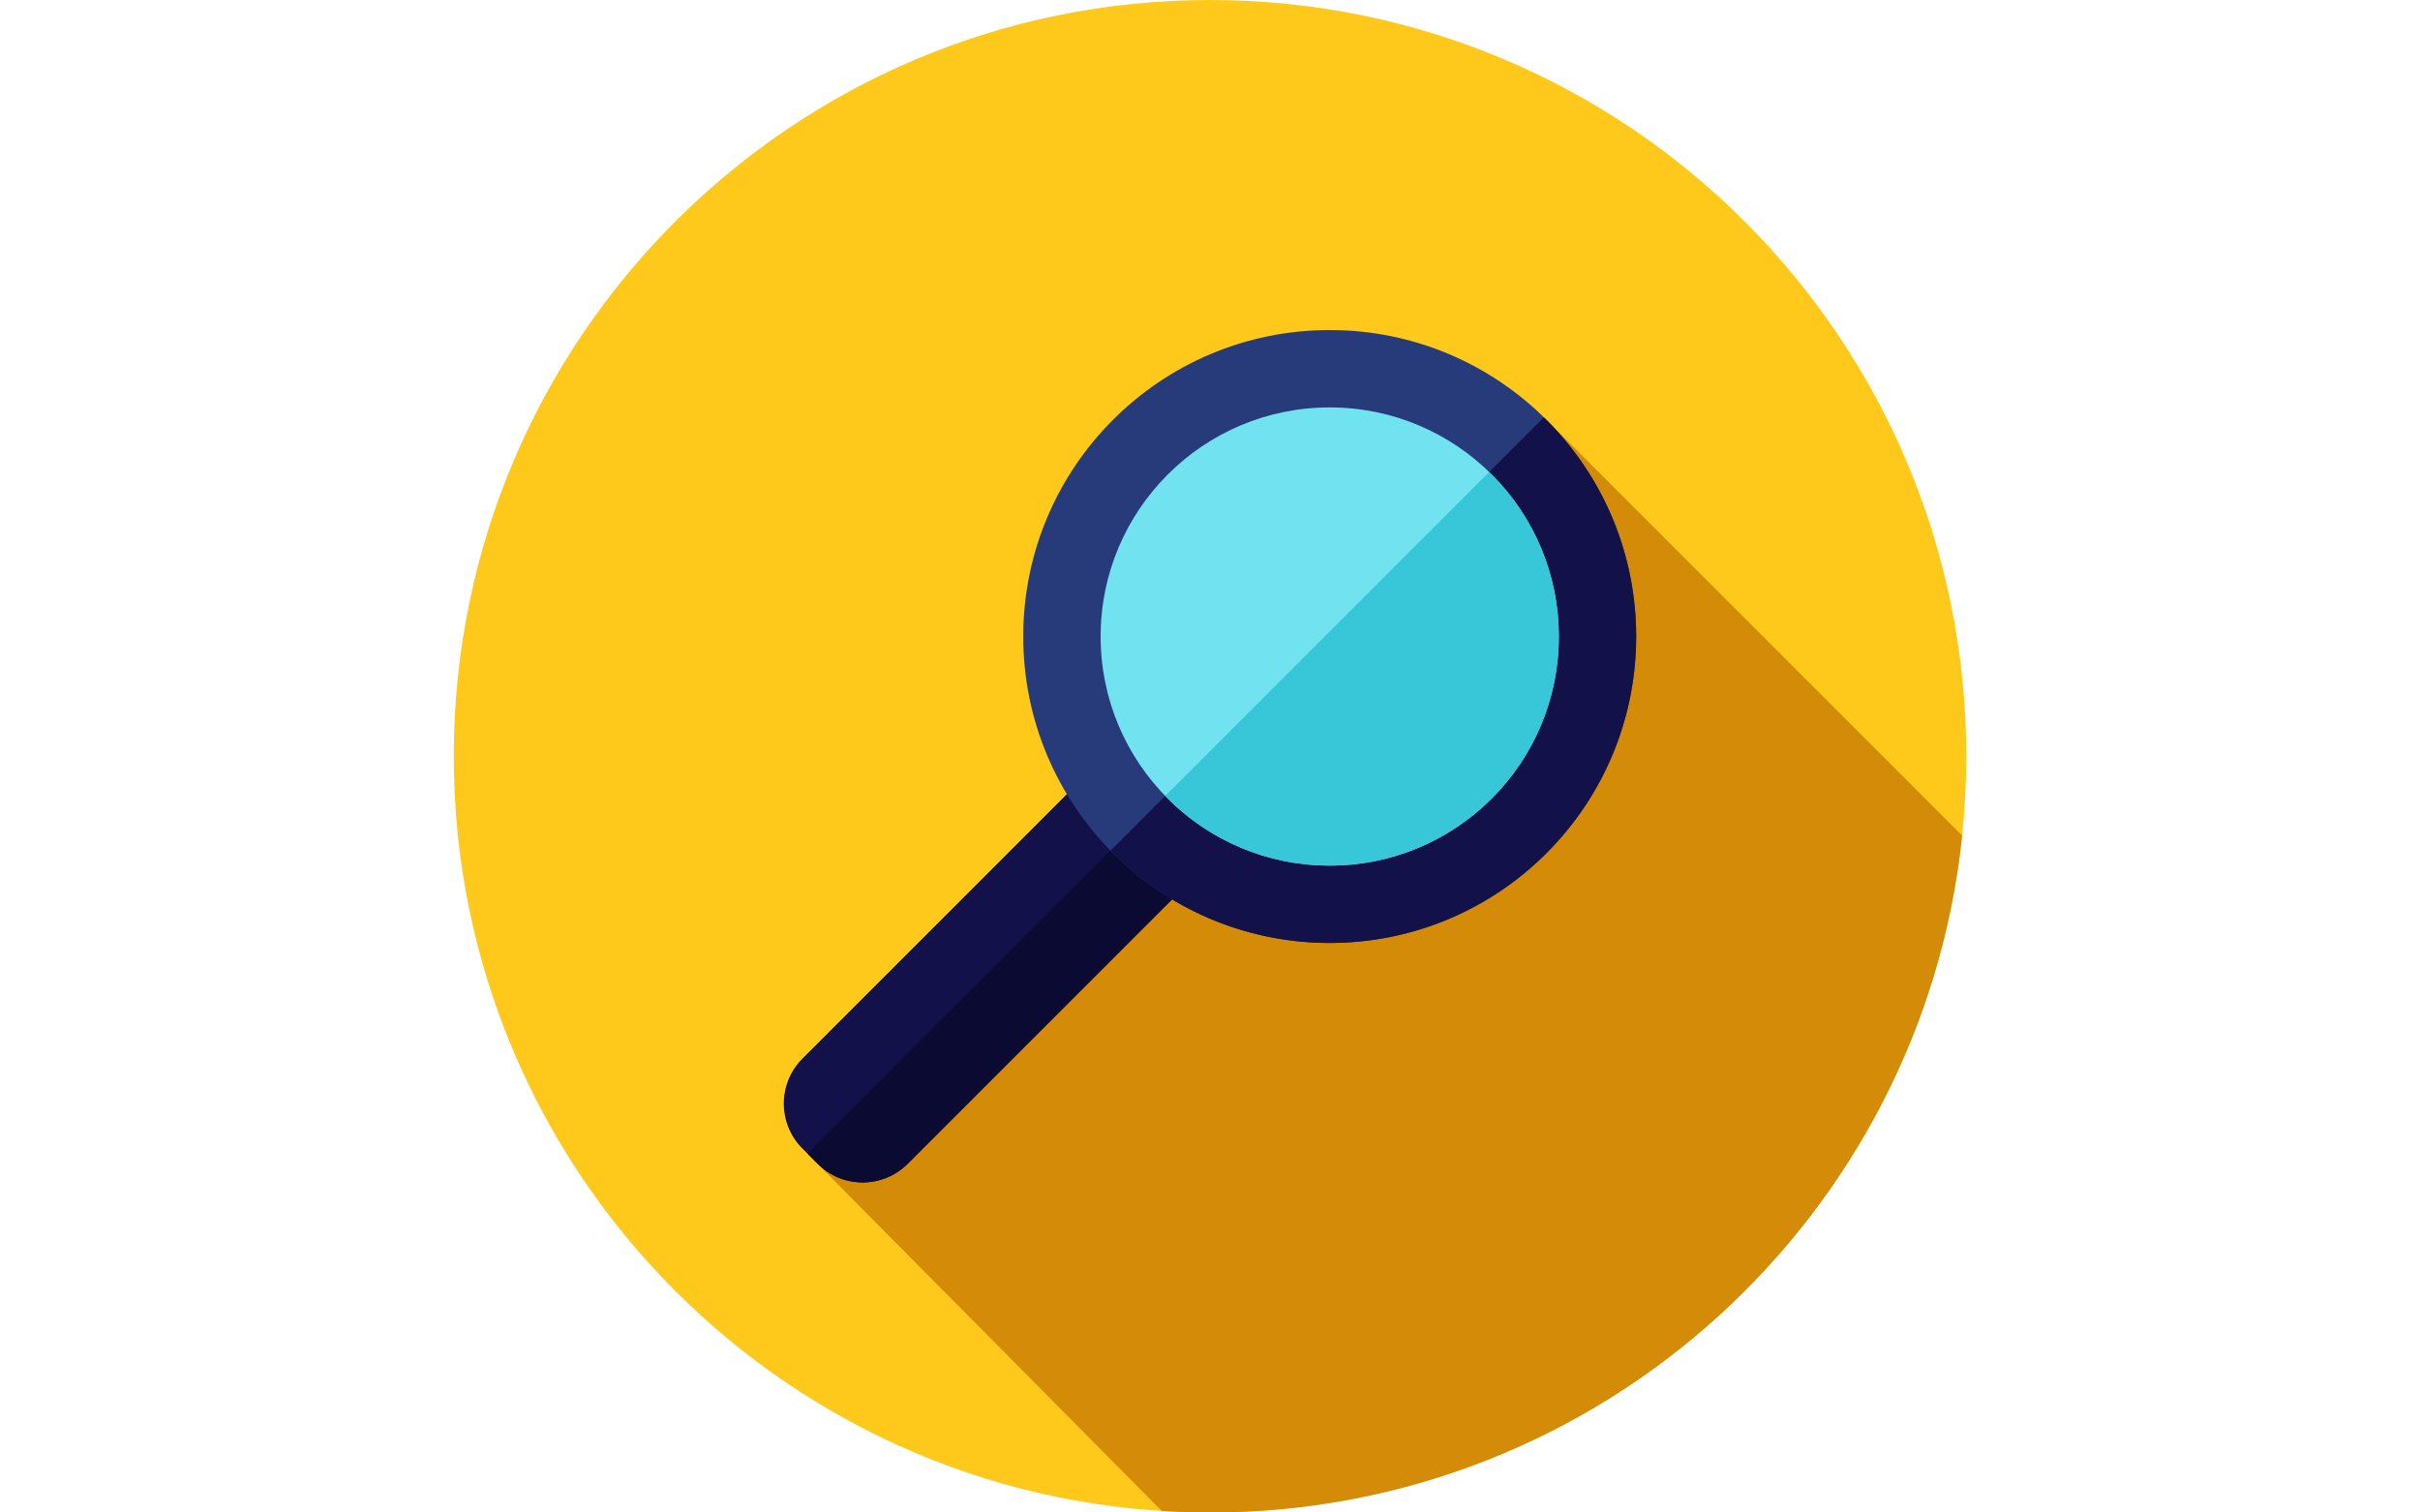 <svg
                xmlns="http://www.w3.org/2000/svg"
                width="80"
                height="50"
                viewBox="0 0 80 80"
                fill="none"
              >
                <g clip-path="url(#clip0_52_1664)">
                  <path
                    d="M40 80C62.091 80 80 62.091 80 40C80 17.909 62.091 0 40 0C17.909 0 0 17.909 0 40C0 62.091 17.909 80 40 80Z"
                    fill="#FFC91B"
                  />
                  <path
                    d="M79.781 44.194L57.794 22.206L18.777 61.089L37.447 79.917C38.291 79.97 39.142 80 40 80C60.675 80 77.685 64.314 79.781 44.194Z"
                    fill="#D48B07"
                  />
                  <path
                    d="M18.444 60.753L19.247 61.556C20.562 62.871 22.694 62.871 24.009 61.556L41.28 44.284C42.595 42.969 42.595 40.837 41.28 39.522L40.478 38.719C39.163 37.404 37.031 37.404 35.716 38.719L18.444 55.991C17.129 57.306 17.129 59.438 18.444 60.753Z"
                    fill="#121149"
                  />
                  <path
                    d="M40.745 38.986L18.711 61.02L19.247 61.556C20.562 62.871 22.693 62.871 24.008 61.556L41.28 44.284C42.595 42.969 42.595 40.837 41.28 39.522L40.745 38.986Z"
                    fill="#0A0A33"
                  />
                  <path
                    d="M46.332 49.877C55.285 49.877 62.542 42.62 62.542 33.667C62.542 24.715 55.285 17.457 46.332 17.457C37.38 17.457 30.122 24.715 30.122 33.667C30.122 42.62 37.38 49.877 46.332 49.877Z"
                    fill="#273B7A"
                  />
                  <path
                    d="M57.793 22.206C57.748 22.161 57.701 22.119 57.656 22.075L34.738 44.992C34.783 45.038 34.825 45.085 34.87 45.13C41.2 51.46 51.463 51.46 57.793 45.13C64.124 38.8 64.124 28.536 57.793 22.206Z"
                    fill="#121149"
                  />
                  <path
                    d="M46.333 45.785C53.025 45.785 58.451 40.36 58.451 33.667C58.451 26.975 53.025 21.549 46.333 21.549C39.64 21.549 34.215 26.975 34.215 33.667C34.215 40.36 39.64 45.785 46.333 45.785Z"
                    fill="#71E2EF"
                  />
                  <path
                    d="M54.901 25.099C54.856 25.054 54.809 25.012 54.763 24.968L37.633 42.099C37.677 42.144 37.719 42.192 37.764 42.237C42.496 46.969 50.169 46.969 54.901 42.237C59.634 37.504 59.634 29.832 54.901 25.099Z"
                    fill="#38C6D9"
                  />
                </g>
                <defs>
                  <clipPath id="clip0_52_1664">
                    <rect width="80" height="80" fill="white" />
                  </clipPath>
                </defs>
              </svg>